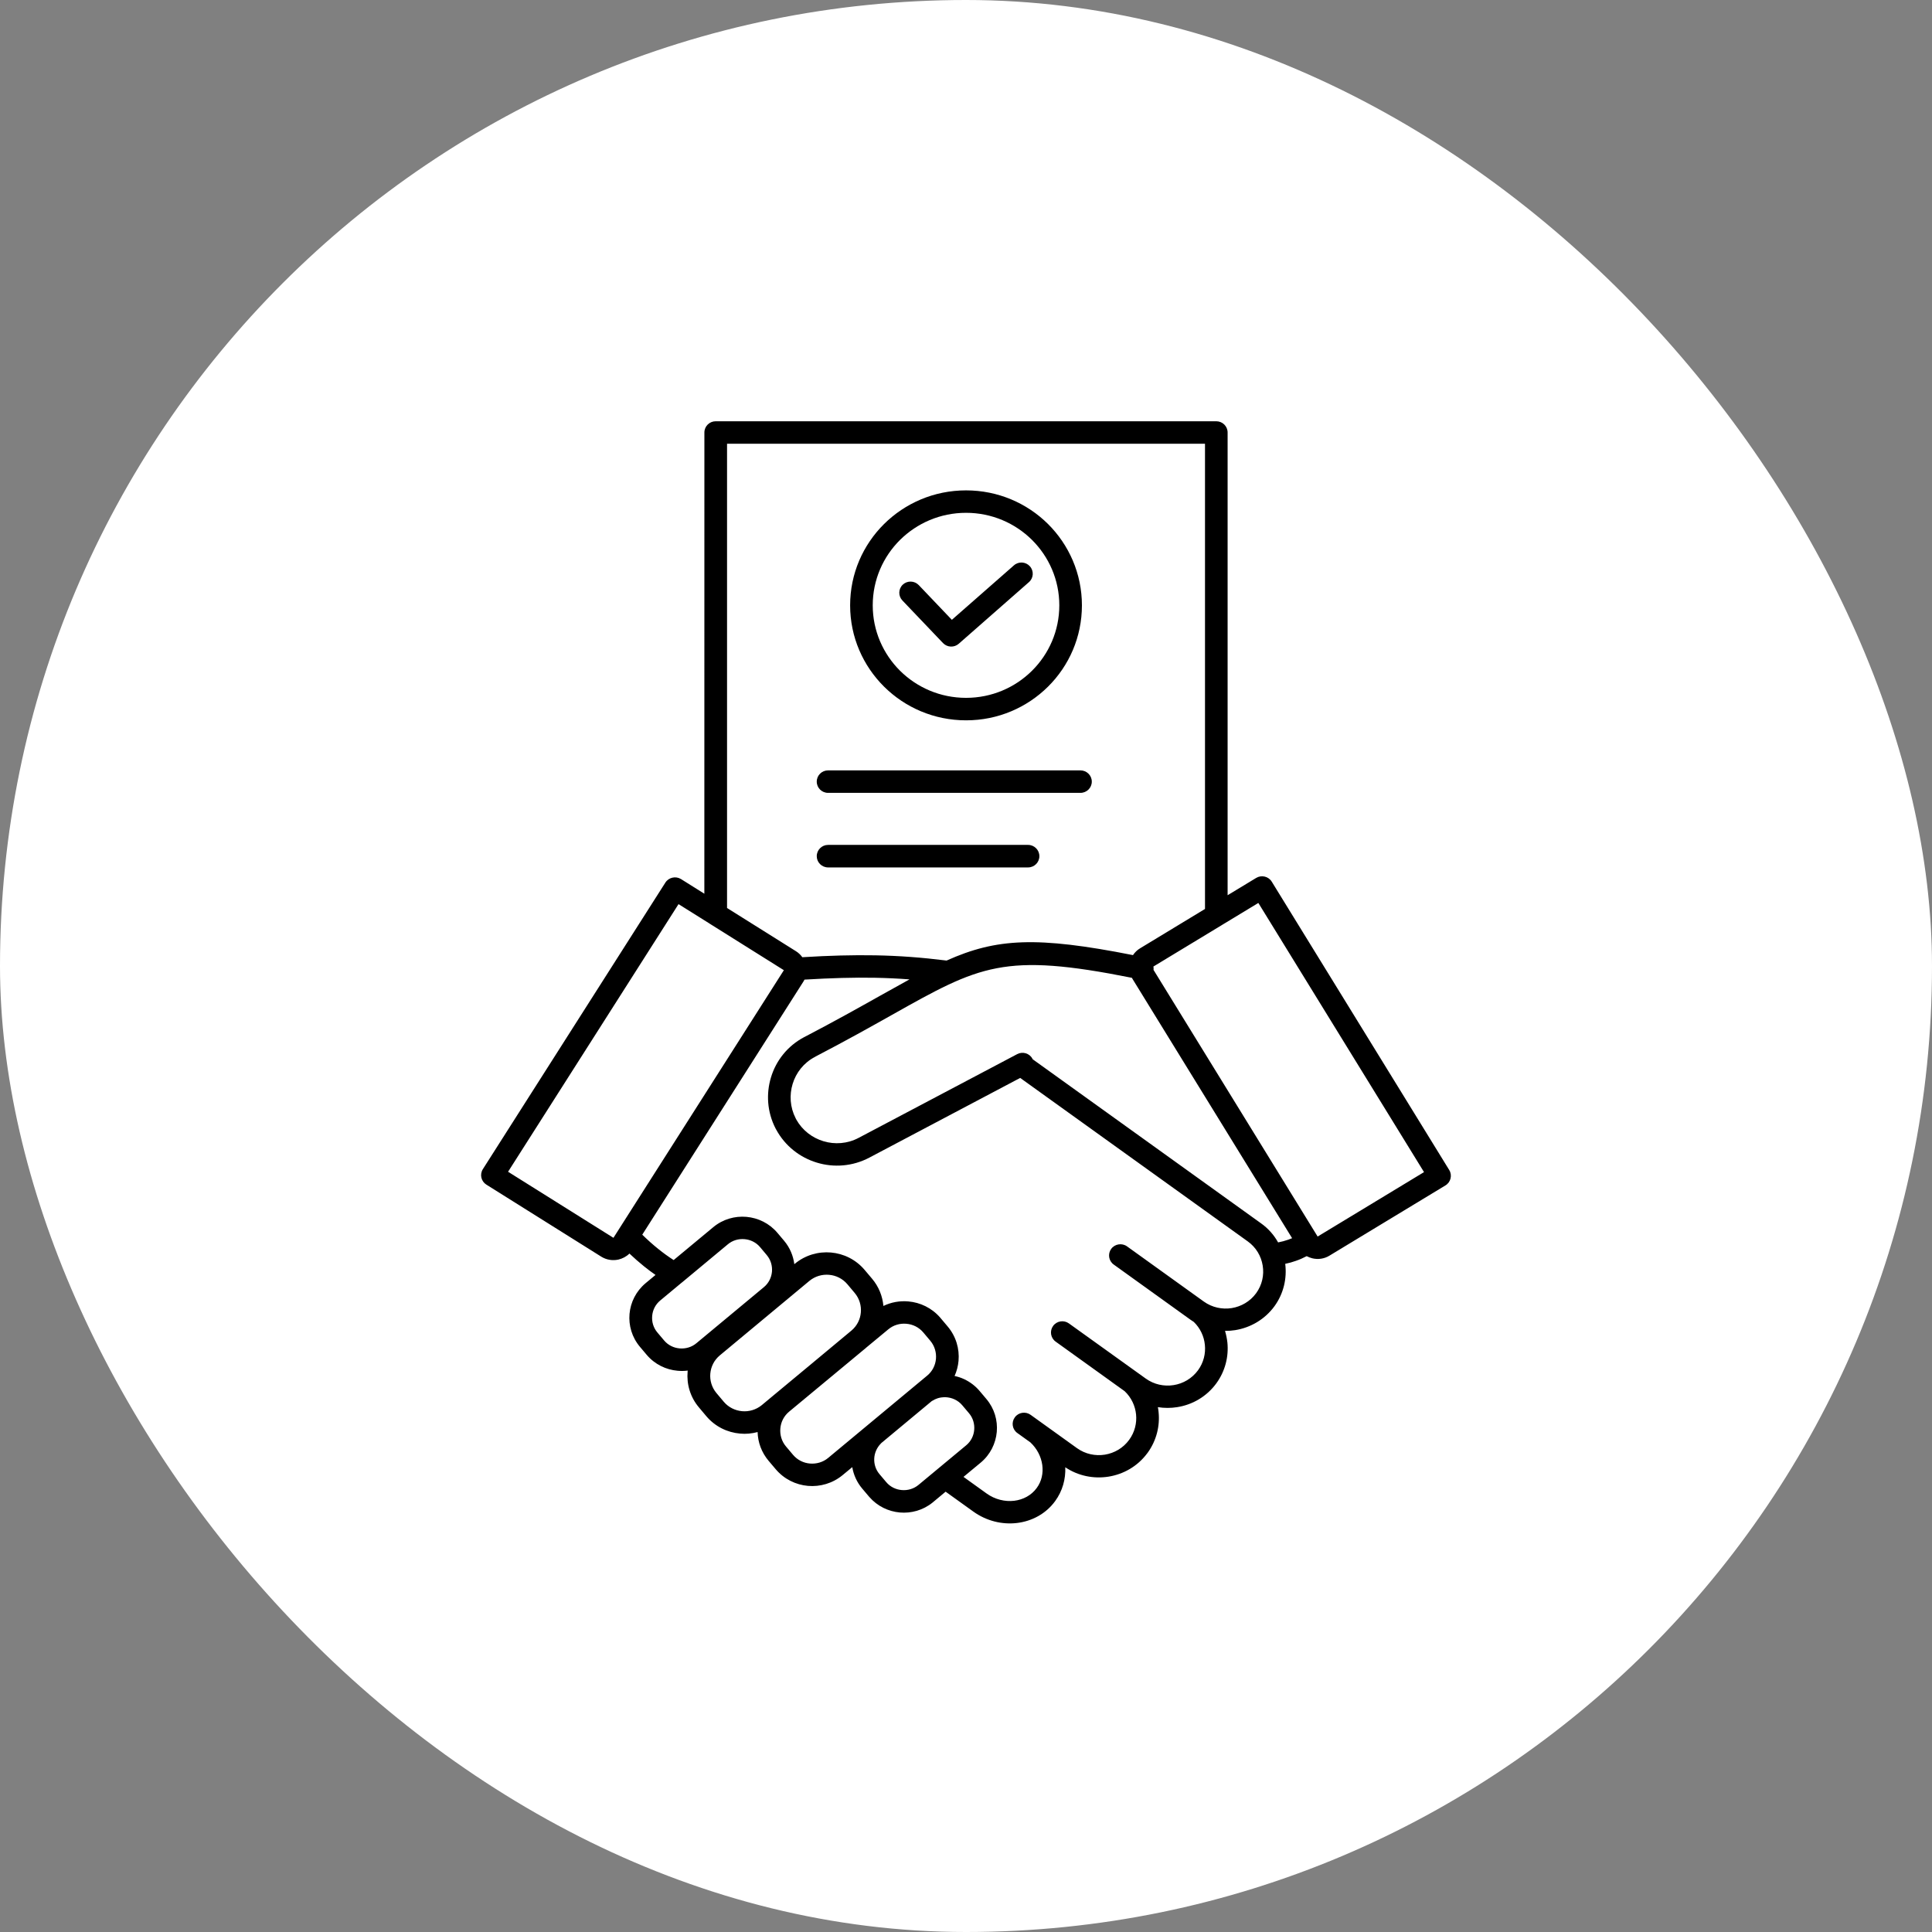 <svg width="44" height="44" viewBox="0 0 44 44" fill="none" xmlns="http://www.w3.org/2000/svg">
<rect x="0" y="0" width="44" height="44" fill="#808080" stroke="none"/>
<rect width="44" height="44" rx="22" fill="white"/>
<path fill-rule="evenodd" clip-rule="evenodd" d="M16.18 21.047C16.167 21.04 16.157 21.033 16.146 21.025L15.453 20.591L11.571 26.686L13.97 28.19H13.971L17.851 22.097V22.095L16.18 21.047ZM29.759 28.608C29.679 28.65 29.598 28.686 29.513 28.715C29.435 28.743 29.354 28.766 29.27 28.783C29.312 29.114 29.234 29.462 29.023 29.751C28.802 30.052 28.477 30.237 28.131 30.293C28.054 30.305 27.977 30.311 27.899 30.31C27.925 30.396 27.943 30.486 27.953 30.575C27.985 30.894 27.904 31.226 27.701 31.505C27.48 31.807 27.156 31.993 26.809 32.047C26.664 32.07 26.517 32.07 26.37 32.047C26.377 32.085 26.383 32.122 26.386 32.16C26.418 32.474 26.34 32.8 26.144 33.076C26.138 33.085 26.132 33.093 26.125 33.101C25.905 33.396 25.585 33.576 25.243 33.63C24.91 33.682 24.558 33.616 24.261 33.416C24.272 33.686 24.198 33.957 24.03 34.187C23.82 34.475 23.503 34.644 23.161 34.685C22.827 34.725 22.469 34.642 22.167 34.425L21.536 33.972L21.261 34.201C21.253 34.208 21.245 34.214 21.237 34.221C21.02 34.396 20.752 34.468 20.494 34.446C20.234 34.423 19.983 34.304 19.8 34.094C19.792 34.086 19.786 34.078 19.779 34.07L19.636 33.901C19.514 33.756 19.439 33.587 19.41 33.413L19.191 33.594C18.963 33.783 18.677 33.864 18.401 33.84C18.125 33.816 17.858 33.687 17.666 33.46L17.505 33.27C17.343 33.078 17.26 32.846 17.254 32.614C17.123 32.649 16.987 32.662 16.855 32.649C16.566 32.624 16.288 32.491 16.087 32.254L15.918 32.053C15.718 31.817 15.635 31.521 15.66 31.236C15.661 31.228 15.661 31.222 15.662 31.214C15.585 31.224 15.509 31.225 15.432 31.218C15.167 31.195 14.911 31.072 14.727 30.854L14.575 30.674C14.391 30.456 14.314 30.185 14.337 29.923C14.36 29.66 14.485 29.406 14.704 29.223L14.929 29.036C14.841 28.975 14.753 28.909 14.666 28.839C14.554 28.748 14.443 28.652 14.335 28.549C14.265 28.618 14.177 28.664 14.083 28.686C13.954 28.714 13.815 28.695 13.694 28.62L11.078 26.98C10.957 26.905 10.921 26.748 10.996 26.628L15.153 20.101C15.229 19.982 15.388 19.946 15.509 20.02L16.041 20.354L16.042 9.85C16.042 9.708 16.157 9.594 16.3 9.594H27.7C27.843 9.594 27.958 9.708 27.958 9.85V20.388L28.609 19.994C28.73 19.921 28.889 19.959 28.963 20.079L33.005 26.646C33.079 26.766 33.04 26.924 32.919 26.997L30.277 28.597C30.156 28.671 30.015 28.688 29.887 28.657C29.842 28.646 29.8 28.629 29.759 28.608ZM29.108 28.295C29.188 28.28 29.265 28.259 29.339 28.233C29.369 28.223 29.399 28.211 29.427 28.199L25.795 22.299C25.789 22.289 25.784 22.279 25.778 22.269C22.857 21.685 22.315 21.989 20.311 23.115C19.834 23.383 19.277 23.696 18.575 24.061C18.571 24.063 18.566 24.066 18.563 24.069L18.555 24.073C18.303 24.206 18.129 24.431 18.052 24.685C17.975 24.936 17.992 25.216 18.119 25.465C18.127 25.477 18.133 25.489 18.138 25.502C18.276 25.745 18.5 25.914 18.752 25.99C19.011 26.069 19.3 26.049 19.555 25.914L23.166 24.007C23.291 23.941 23.447 23.988 23.513 24.112C23.515 24.116 23.517 24.12 23.519 24.124L28.717 27.859C28.883 27.976 29.015 28.127 29.108 28.295ZM25.803 21.752C23.609 21.318 22.693 21.368 21.558 21.876C20.988 21.805 20.474 21.767 19.936 21.757C19.422 21.748 18.891 21.762 18.272 21.8C18.235 21.747 18.185 21.699 18.127 21.663L16.558 20.679V10.106H27.443V20.701L25.968 21.595C25.899 21.635 25.844 21.691 25.803 21.752ZM32.431 26.694L28.658 20.564L27.851 21.053C27.84 21.059 27.83 21.066 27.82 21.072L26.268 22.012C26.273 22.037 26.274 22.063 26.271 22.089L30.008 28.161H30.009L32.431 26.694ZM18.322 22.31C18.926 22.274 19.441 22.259 19.929 22.268C20.193 22.273 20.45 22.285 20.713 22.305C20.51 22.416 20.293 22.537 20.057 22.67C19.576 22.94 19.013 23.256 18.336 23.609C18.332 23.611 18.327 23.613 18.323 23.616L18.315 23.619L18.314 23.62C17.935 23.82 17.674 24.155 17.559 24.535C17.445 24.91 17.471 25.326 17.662 25.698C17.664 25.703 17.666 25.708 17.67 25.713L17.674 25.721L17.676 25.723C17.879 26.1 18.219 26.362 18.604 26.478C18.988 26.595 19.418 26.565 19.799 26.364L23.234 24.549L28.417 28.272C28.607 28.408 28.723 28.609 28.757 28.823C28.792 29.037 28.745 29.264 28.607 29.453C28.469 29.641 28.267 29.756 28.051 29.791C27.835 29.825 27.606 29.778 27.416 29.642L25.667 28.385C25.552 28.303 25.39 28.329 25.307 28.442C25.224 28.557 25.249 28.716 25.364 28.799L27.113 30.056C27.137 30.073 27.163 30.09 27.188 30.106C27.334 30.247 27.421 30.433 27.44 30.627C27.461 30.826 27.411 31.033 27.284 31.207C27.146 31.395 26.944 31.511 26.728 31.545C26.512 31.579 26.283 31.532 26.094 31.396L24.344 30.14C24.229 30.057 24.068 30.082 23.984 30.197C23.901 30.311 23.926 30.471 24.041 30.554L25.614 31.684C25.765 31.827 25.853 32.016 25.873 32.212C25.893 32.41 25.843 32.618 25.716 32.791C25.579 32.98 25.377 33.094 25.162 33.129C24.946 33.163 24.717 33.117 24.527 32.98L23.472 32.222C23.357 32.139 23.195 32.164 23.112 32.279C23.028 32.393 23.053 32.553 23.169 32.636L23.467 32.85C23.619 32.992 23.711 33.176 23.737 33.363C23.762 33.547 23.724 33.735 23.61 33.889C23.488 34.056 23.302 34.154 23.099 34.179C22.889 34.204 22.661 34.151 22.469 34.013L21.943 33.635L22.334 33.311C22.554 33.128 22.677 32.874 22.701 32.611C22.724 32.349 22.648 32.078 22.463 31.86L22.311 31.68C22.213 31.563 22.093 31.474 21.963 31.412C21.892 31.378 21.816 31.353 21.74 31.337C21.789 31.227 21.819 31.112 21.83 30.993C21.854 30.719 21.774 30.436 21.582 30.209L21.431 30.03C21.425 30.022 21.419 30.014 21.411 30.006C21.22 29.787 20.958 29.662 20.686 29.639C20.494 29.622 20.298 29.656 20.119 29.742C20.099 29.521 20.015 29.304 19.86 29.121L19.691 28.921C19.491 28.684 19.212 28.55 18.925 28.525C18.638 28.5 18.34 28.583 18.102 28.781L18.09 28.79C18.066 28.601 17.99 28.415 17.857 28.257L17.705 28.077C17.521 27.859 17.265 27.737 17 27.713C16.736 27.69 16.462 27.766 16.243 27.949L15.342 28.697C15.223 28.621 15.107 28.537 14.993 28.445C14.87 28.347 14.749 28.238 14.627 28.119L18.288 22.369C18.301 22.35 18.311 22.331 18.322 22.31ZM15.54 29.2L15.523 29.213L15.036 29.618C14.926 29.709 14.864 29.837 14.853 29.968C14.841 30.101 14.879 30.238 14.972 30.347L15.124 30.527C15.215 30.636 15.344 30.698 15.478 30.709C15.612 30.72 15.75 30.683 15.86 30.591L17.398 29.313C17.508 29.222 17.569 29.094 17.581 28.961C17.592 28.829 17.554 28.692 17.462 28.583L17.31 28.402C17.218 28.293 17.089 28.232 16.956 28.221C16.823 28.209 16.684 28.247 16.575 28.339L15.54 29.2ZM21.248 31.894C21.239 31.9 21.23 31.904 21.22 31.909L20.073 32.863C20.069 32.868 20.064 32.874 20.058 32.879C19.966 32.973 19.915 33.096 19.91 33.221C19.905 33.346 19.944 33.472 20.031 33.574L20.183 33.754C20.274 33.863 20.404 33.924 20.536 33.935C20.67 33.947 20.808 33.909 20.918 33.818L22.004 32.916C22.114 32.825 22.176 32.697 22.187 32.564C22.198 32.432 22.161 32.294 22.068 32.185L21.916 32.005C21.867 31.946 21.807 31.902 21.742 31.871C21.672 31.838 21.598 31.822 21.524 31.82C21.493 31.82 21.461 31.823 21.429 31.827C21.403 31.832 21.376 31.837 21.35 31.846L21.341 31.85C21.322 31.857 21.305 31.863 21.293 31.869C21.279 31.877 21.264 31.885 21.248 31.894ZM19.338 30.347L19.339 30.346L19.392 30.302C19.519 30.195 19.592 30.046 19.605 29.891C19.619 29.736 19.573 29.575 19.466 29.447L19.297 29.246C19.189 29.119 19.038 29.046 18.882 29.033C18.724 29.019 18.563 29.065 18.434 29.171L16.392 30.869C16.264 30.976 16.191 31.125 16.177 31.281C16.163 31.436 16.209 31.597 16.316 31.725L16.485 31.926C16.593 32.053 16.744 32.125 16.901 32.139C17.057 32.153 17.219 32.107 17.349 32.001L17.642 31.757L18.479 31.062L18.48 31.061L19.338 30.347ZM17.971 32.15C17.852 32.249 17.784 32.387 17.772 32.531C17.759 32.675 17.8 32.824 17.901 32.943L18.062 33.134C18.162 33.252 18.301 33.319 18.446 33.331C18.591 33.343 18.741 33.303 18.861 33.203L21.117 31.328C21.236 31.23 21.303 31.091 21.316 30.947C21.328 30.803 21.287 30.655 21.187 30.535L21.027 30.345C20.927 30.227 20.788 30.16 20.642 30.148C20.497 30.135 20.348 30.176 20.229 30.276L19.723 30.695L19.722 30.697L17.971 32.15ZM20.551 13.675L21.477 14.646C21.573 14.746 21.731 14.752 21.834 14.662L23.433 13.258C23.54 13.165 23.55 13.003 23.455 12.897C23.361 12.792 23.198 12.781 23.091 12.876L21.678 14.116L20.924 13.325C20.826 13.223 20.664 13.218 20.56 13.315C20.458 13.412 20.454 13.573 20.551 13.675ZM22.001 15.893C22.587 15.893 23.118 15.658 23.503 15.276C23.887 14.895 24.125 14.368 24.125 13.786C24.125 13.204 23.887 12.678 23.503 12.296C23.119 11.915 22.587 11.679 22.001 11.679C21.414 11.679 20.884 11.915 20.498 12.296C20.114 12.677 19.876 13.204 19.876 13.786C19.876 14.368 20.114 14.894 20.498 15.276C20.884 15.658 21.414 15.893 22.001 15.893ZM23.868 15.638C24.346 15.164 24.64 14.51 24.64 13.786C24.64 13.063 24.344 12.408 23.868 11.934C23.39 11.46 22.73 11.168 22.001 11.168C21.271 11.168 20.612 11.461 20.134 11.934C19.656 12.408 19.361 13.063 19.361 13.786C19.361 14.51 19.657 15.164 20.134 15.638C20.612 16.112 21.271 16.405 22.001 16.405C22.73 16.406 23.39 16.112 23.868 15.638ZM18.859 19.755H23.413C23.556 19.755 23.671 19.64 23.671 19.499C23.671 19.357 23.556 19.242 23.413 19.242H18.859C18.716 19.242 18.601 19.357 18.601 19.499C18.601 19.64 18.716 19.755 18.859 19.755ZM18.859 18.057H24.606C24.749 18.057 24.865 17.943 24.865 17.801C24.865 17.659 24.749 17.545 24.606 17.545H18.859C18.716 17.545 18.601 17.659 18.601 17.801C18.601 17.943 18.716 18.057 18.859 18.057Z" fill="black"/>
</svg>

